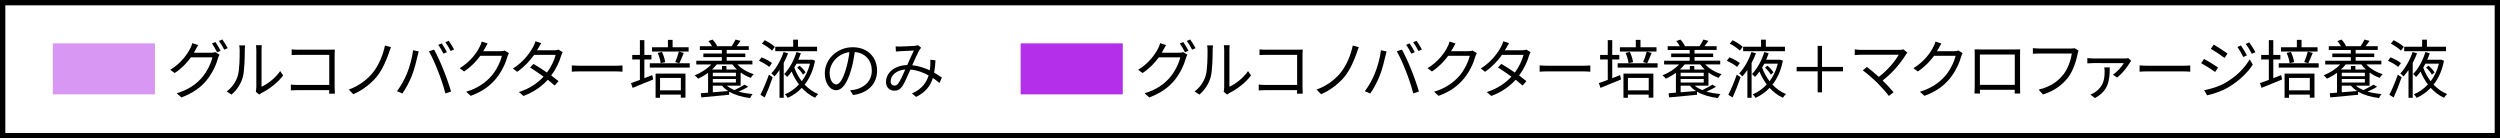 <?xml version="1.0" encoding="UTF-8"?>
<svg xmlns="http://www.w3.org/2000/svg" id="_レイヤー_2" data-name="レイヤー 2" viewBox="0 0 470 26">
  <defs>
    <style>
      .cls-1, .cls-2, .cls-3 {
        stroke-width: 0px;
      }

      .cls-2 {
        fill: #d997f4;
      }

      .cls-3 {
        fill: #b32fea;
      }
    </style>
  </defs>
  <g id="OL">
    <g>
      <g>
        <path class="cls-2" d="M29.13,17.74H9.93v-9.59h19.2v9.59Z"></path>
        <path class="cls-1" d="M36.73,9.41c-.08.17-.18.34-.28.5h3.25c.32,0,.59-.04.78-.11l.79.48c-.1.17-.22.44-.28.64-.32,1.21-1.06,2.83-2.12,4.14-1.09,1.33-2.53,2.42-4.77,3.26l-.88-.79c2.21-.65,3.71-1.73,4.8-3.01.92-1.09,1.67-2.65,1.91-3.74h-4.04c-.73,1.02-1.73,2.09-3.05,2.95l-.83-.61c2.06-1.24,3.24-2.99,3.77-4.05.12-.22.3-.65.37-.96l1.1.37c-.19.31-.41.72-.53.94ZM41.47,9.54l-.65.29c-.24-.48-.65-1.21-.97-1.66l.64-.28c.3.43.73,1.15.98,1.64ZM42.81,9.05l-.65.29c-.26-.52-.66-1.2-1-1.64l.64-.28c.31.44.78,1.19,1.01,1.63Z"></path>
        <path class="cls-1" d="M44.7,14.23c.35-1.09.36-3.49.36-4.82,0-.36-.04-.62-.08-.88h1.1c-.01.14-.06.5-.06.86,0,1.33-.05,3.9-.37,5.1-.36,1.28-1.13,2.46-2.13,3.3l-.9-.61c1.01-.72,1.73-1.79,2.09-2.95ZM48.19,16.57v-7.18c0-.46-.06-.8-.07-.89h1.1c-.01.08-.05.43-.05.89v6.92c1.1-.5,2.58-1.59,3.5-2.95l.56.82c-1.03,1.4-2.7,2.64-4.09,3.32-.19.11-.32.2-.41.28l-.64-.53c.05-.19.08-.43.08-.67Z"></path>
        <path class="cls-1" d="M56.15,9.34h5.91c.29,0,.65-.01.89-.02-.01.28-.04.65-.04.94v6.19c0,.43.04.97.05,1.16h-1.08c.01-.13.01-.38.02-.67h-5.86c-.49,0-1.03.02-1.36.05v-1.09c.31.04.83.07,1.33.07h5.89v-5.66h-5.75c-.44,0-1.04.02-1.32.04v-1.07c.4.05.92.07,1.31.07Z"></path>
        <path class="cls-1" d="M73.13,9.92c-.47,1.31-1.19,3.07-2.2,4.37-1.09,1.38-2.81,2.71-4.52,3.42l-.84-.88c1.79-.62,3.44-1.82,4.53-3.18,1.12-1.39,1.92-3.36,2.27-5.09l1.14.31c-.14.31-.29.74-.38,1.04Z"></path>
        <path class="cls-1" d="M77.65,9.44l1.07.23c-.07.26-.17.61-.22.86-.17.75-.59,2.53-1.09,3.75-.44,1.1-1.09,2.34-1.76,3.3l-1.02-.43c.76-1,1.43-2.25,1.85-3.26.52-1.24,1.02-3.06,1.18-4.45ZM80.64,9.64l.97-.32c.48.86,1.25,2.52,1.75,3.79.49,1.19,1.13,3.02,1.44,4.1l-1.07.35c-.3-1.22-.85-2.84-1.35-4.12-.48-1.24-1.21-2.9-1.74-3.79ZM84.02,9.8l-.65.29c-.24-.49-.65-1.21-.97-1.67l.64-.26c.3.42.74,1.15.98,1.64ZM85.37,9.3l-.65.29c-.26-.53-.65-1.2-1-1.66l.64-.26c.32.43.78,1.19,1.01,1.63Z"></path>
        <path class="cls-1" d="M91.14,9.12c-.08.17-.18.34-.29.5h3.25c.32,0,.59-.04.78-.12l.8.49c-.1.17-.22.44-.28.64-.32,1.21-1.07,2.83-2.13,4.13-1.09,1.33-2.52,2.43-4.77,3.26l-.86-.78c2.19-.65,3.69-1.74,4.79-3.01.94-1.1,1.67-2.65,1.92-3.74h-4.05c-.73,1.01-1.74,2.07-3.05,2.95l-.83-.62c2.06-1.24,3.25-2.97,3.77-4.05.12-.2.3-.64.37-.95l1.12.36c-.2.31-.42.72-.53.95Z"></path>
        <path class="cls-1" d="M101.21,9.02c-.07.14-.16.29-.25.43h3.25c.32,0,.59-.05.79-.12l.79.48c-.11.17-.22.46-.29.65-.31,1.1-.96,2.51-1.87,3.73.5.37.98.74,1.37,1.06l-.71.83c-.36-.32-.82-.7-1.31-1.09-1.07,1.19-2.54,2.29-4.57,3.05l-.86-.74c2.03-.62,3.56-1.73,4.64-2.89-.86-.62-1.77-1.25-2.54-1.73l.65-.66c.79.46,1.69,1.03,2.53,1.62.78-1.04,1.39-2.34,1.63-3.32h-4.05c-.77,1.08-1.83,2.25-3.18,3.18l-.8-.62c2.06-1.28,3.29-3.08,3.85-4.17.12-.22.31-.64.38-.95l1.09.35c-.2.31-.42.72-.54.94Z"></path>
        <path class="cls-1" d="M109.17,12.36h6.57c.6,0,1.03-.04,1.29-.06v1.18c-.24-.01-.74-.06-1.28-.06h-6.58c-.66,0-1.3.02-1.67.06v-1.18c.36.02,1,.06,1.67.06Z"></path>
        <path class="cls-1" d="M121.13,14.7c.49-.18,1-.38,1.49-.58l.17.82c-1.33.56-2.77,1.14-3.86,1.58l-.3-.9c.47-.16,1.04-.36,1.67-.6v-3.84h-1.44v-.85h1.44v-2.78h.84v2.78h1.33v.85h-1.33v3.51ZM129.67,12.71h-7.51v-.82h7.51v.82ZM129.45,9.69h-6.87v-.8h2.99v-1.4h.88v1.4h3.01v.8ZM123.26,13.84h5.61v4.52h-.88v-.58h-3.91v.61h-.83v-4.56ZM124.21,11.88c-.05-.53-.29-1.32-.56-1.93l.8-.19c.29.59.54,1.39.6,1.92l-.84.2ZM124.09,14.65v2.33h3.91v-2.33h-3.91ZM128.55,9.96c-.29.67-.58,1.43-.84,1.93l-.76-.22c.24-.53.53-1.38.68-1.97l.91.25Z"></path>
        <path class="cls-1" d="M136.67,16.12c.38.32.85.59,1.4.82.66-.3,1.44-.73,1.92-1.03l.66.4c-.53.34-1.2.66-1.8.91.79.23,1.7.38,2.65.47-.18.17-.38.52-.49.74-1.51-.18-2.88-.58-3.93-1.2v.59c-1.87.19-3.84.37-5.23.49l-.1-.78,1.37-.11v-3.73c-.6.44-1.26.82-1.9,1.1-.11-.16-.42-.49-.62-.63,1.17-.47,2.33-1.19,3.11-2.04h-2.81v-.7h4.81v-.68h-3.48v-.67h3.48v-.67h-4.14v-.71h2.29c-.18-.32-.42-.68-.67-.97l.77-.28c.35.36.71.86.85,1.22l-.06.02h2.81c.24-.36.55-.89.72-1.24l.95.24c-.25.35-.5.71-.74,1h2.28v.71h-4.15v.67h3.5v.67h-3.5v.68h4.83v.7h-2.82c.74.8,1.92,1.5,3.08,1.83-.19.17-.44.47-.56.7-.66-.23-1.32-.58-1.91-1.01v2.48h-2.57ZM134.75,12.11c-.26.34-.55.66-.89.96h1.87v-.66h.84v.66h1.97c-.32-.3-.61-.62-.85-.96h-2.94ZM134.01,14.32h4.34v-.65h-4.34v.65ZM138.35,15.52v-.67h-4.34v.67h4.34ZM134.01,17.35c.91-.07,1.91-.16,2.89-.24-.46-.29-.84-.61-1.15-1h-1.74v1.24Z"></path>
        <path class="cls-1" d="M144.61,12.58c-.41-.37-1.24-.85-1.92-1.15l.48-.65c.68.26,1.54.72,1.96,1.08l-.52.72ZM142.96,17.83c.47-.92,1.13-2.47,1.6-3.8l.71.49c-.42,1.25-1,2.71-1.5,3.8l-.8-.49ZM145.13,9.51c-.4-.41-1.21-.96-1.89-1.31l.52-.64c.67.32,1.51.84,1.91,1.25l-.53.7ZM148.16,10.02c-.22.58-.49,1.2-.82,1.81v6.56h-.79v-5.23c-.3.44-.61.85-.95,1.21-.13-.18-.41-.42-.59-.56,1.01-1.06,1.88-2.7,2.3-4.03l.84.24ZM153.61,9.62h-7.86v-.84h3.37v-1.32h.9v1.32h3.59v.84ZM153.23,11.4c-.36,1.87-1.04,3.36-1.96,4.51.73.77,1.6,1.39,2.55,1.77-.18.16-.44.48-.58.7-.95-.43-1.79-1.07-2.51-1.86-.77.82-1.67,1.44-2.64,1.88-.12-.19-.32-.5-.52-.67.96-.4,1.86-1.02,2.63-1.85-.54-.72-1.01-1.55-1.37-2.43-.26.37-.54.72-.84,1.02-.13-.16-.41-.42-.56-.55,1.04-1.06,1.9-2.73,2.3-4.13l.83.22c-.13.4-.3.82-.48,1.22h2.46l.13-.02.54.19ZM149.74,11.97c-.12.25-.26.5-.41.74.34.94.82,1.81,1.4,2.57.68-.9,1.22-2.01,1.55-3.31h-2.54ZM150.32,12.35c.44.36.92.9,1.13,1.26l-.49.43c-.19-.38-.67-.95-1.1-1.33l.47-.36Z"></path>
        <path class="cls-1" d="M160.38,17.87l-.56-.89c.38-.04.75-.1,1.03-.16,1.54-.35,3.05-1.49,3.05-3.56,0-1.81-1.16-3.31-3.2-3.48-.16,1.12-.38,2.34-.72,3.45-.73,2.47-1.68,3.73-2.79,3.73s-2.13-1.22-2.13-3.2c0-2.6,2.31-4.88,5.24-4.88s4.59,1.98,4.59,4.41-1.65,4.2-4.5,4.57ZM157.21,15.87c.56,0,1.2-.8,1.81-2.83.3-1,.54-2.13.67-3.24-2.3.29-3.72,2.25-3.72,3.89,0,1.51.7,2.18,1.24,2.18Z"></path>
        <path class="cls-1" d="M169.27,8.74c.64,0,2.21-.08,2.71-.12.23-.02.44-.07.6-.13l.6.49c-.11.13-.22.25-.31.4-.34.54-.86,1.76-1.37,2.88,1.21.13,2.33.52,3.3.96.05-.3.07-.6.1-.89.01-.36.02-.77,0-1.1l.97.11c-.04.85-.12,1.62-.25,2.32.58.32,1.07.65,1.45.92l-.44,1.03c-.36-.31-.78-.64-1.25-.95-.49,1.56-1.42,2.7-3.15,3.56l-.79-.66c1.9-.8,2.76-2.09,3.14-3.38-1.01-.56-2.18-1-3.43-1.1-.47,1.06-1.06,2.47-1.51,3.14-.43.61-.89.83-1.51.83-.89,0-1.56-.64-1.56-1.64,0-1.76,1.63-3.12,3.99-3.18.42-.95.88-1.99,1.25-2.73-.48.02-1.94.08-2.49.12-.26.01-.6.05-.89.07l-.05-.97c.31.02.66.04.9.04ZM168.16,16.09c.28,0,.47-.11.72-.42.43-.56.89-1.68,1.31-2.61-1.75.13-2.75,1.19-2.75,2.22,0,.53.34.82.72.82Z"></path>
        <path class="cls-3" d="M211.08,17.74h-19.2v-9.59h19.2v9.59Z"></path>
        <path class="cls-1" d="M218.69,9.41c-.08.17-.18.34-.28.5h3.25c.32,0,.59-.04.78-.11l.79.48c-.1.17-.22.44-.28.64-.32,1.21-1.06,2.83-2.12,4.14-1.09,1.33-2.53,2.42-4.77,3.26l-.88-.79c2.21-.65,3.71-1.73,4.8-3.01.92-1.09,1.67-2.65,1.91-3.74h-4.04c-.73,1.02-1.73,2.09-3.05,2.95l-.83-.61c2.06-1.24,3.24-2.99,3.77-4.05.12-.22.3-.65.37-.96l1.1.37c-.19.31-.41.72-.53.94ZM223.43,9.54l-.65.29c-.24-.48-.65-1.21-.97-1.66l.64-.28c.3.43.73,1.15.98,1.64ZM224.77,9.05l-.65.29c-.26-.52-.66-1.2-1-1.64l.64-.28c.31.44.78,1.19,1.01,1.63Z"></path>
        <path class="cls-1" d="M226.66,14.23c.35-1.09.36-3.49.36-4.82,0-.36-.04-.62-.08-.88h1.1c-.01.14-.06.5-.06.86,0,1.33-.05,3.9-.37,5.1-.36,1.28-1.13,2.46-2.13,3.3l-.9-.61c1.01-.72,1.73-1.79,2.09-2.95ZM230.15,16.57v-7.18c0-.46-.06-.8-.07-.89h1.1c-.01.08-.05.43-.05.89v6.92c1.1-.5,2.58-1.59,3.5-2.95l.56.82c-1.03,1.4-2.7,2.64-4.09,3.32-.19.11-.32.2-.41.28l-.64-.53c.05-.19.08-.43.08-.67Z"></path>
        <path class="cls-1" d="M238.11,9.34h5.91c.29,0,.65-.01.89-.02-.01.28-.04.65-.04.94v6.19c0,.43.04.97.05,1.16h-1.08c.01-.13.01-.38.02-.67h-5.86c-.49,0-1.03.02-1.36.05v-1.09c.31.04.83.07,1.33.07h5.89v-5.66h-5.75c-.44,0-1.04.02-1.32.04v-1.07c.4.05.92.07,1.31.07Z"></path>
        <path class="cls-1" d="M255.08,9.92c-.47,1.31-1.19,3.07-2.2,4.37-1.09,1.38-2.81,2.71-4.52,3.42l-.84-.88c1.79-.62,3.44-1.82,4.53-3.18,1.12-1.39,1.92-3.36,2.27-5.09l1.14.31c-.14.31-.29.74-.38,1.04Z"></path>
        <path class="cls-1" d="M259.61,9.44l1.07.23c-.07.26-.17.61-.22.86-.17.75-.59,2.53-1.09,3.75-.44,1.1-1.09,2.34-1.76,3.3l-1.02-.43c.76-1,1.43-2.25,1.85-3.26.52-1.24,1.02-3.06,1.18-4.45ZM262.6,9.64l.97-.32c.48.86,1.25,2.52,1.75,3.79.49,1.19,1.13,3.02,1.44,4.1l-1.07.35c-.3-1.22-.85-2.84-1.35-4.12-.48-1.24-1.21-2.9-1.74-3.79ZM265.98,9.8l-.65.29c-.24-.49-.65-1.21-.97-1.67l.64-.26c.3.42.74,1.15.98,1.64ZM267.32,9.3l-.65.29c-.26-.53-.65-1.2-1-1.66l.64-.26c.32.43.78,1.19,1.01,1.63Z"></path>
        <path class="cls-1" d="M273.1,9.12c-.08.17-.18.34-.29.5h3.25c.32,0,.59-.04.78-.12l.8.49c-.1.17-.22.44-.28.64-.32,1.21-1.07,2.83-2.13,4.13-1.09,1.33-2.52,2.43-4.77,3.26l-.86-.78c2.19-.65,3.69-1.74,4.79-3.01.94-1.1,1.67-2.65,1.92-3.74h-4.05c-.73,1.01-1.74,2.07-3.05,2.95l-.83-.62c2.06-1.24,3.25-2.97,3.77-4.05.12-.2.3-.64.37-.95l1.12.36c-.2.31-.42.72-.53.95Z"></path>
        <path class="cls-1" d="M283.17,9.02c-.07.14-.16.29-.25.43h3.25c.32,0,.59-.05.79-.12l.79.48c-.11.17-.22.46-.29.65-.31,1.1-.96,2.51-1.87,3.73.5.37.98.74,1.37,1.06l-.71.83c-.36-.32-.82-.7-1.31-1.09-1.07,1.19-2.54,2.29-4.57,3.05l-.86-.74c2.03-.62,3.56-1.73,4.64-2.89-.86-.62-1.77-1.25-2.54-1.73l.65-.66c.79.46,1.69,1.03,2.53,1.62.78-1.04,1.39-2.34,1.63-3.32h-4.05c-.77,1.08-1.83,2.25-3.18,3.18l-.8-.62c2.06-1.28,3.29-3.08,3.85-4.17.12-.22.31-.64.38-.95l1.09.35c-.2.31-.42.72-.54.94Z"></path>
        <path class="cls-1" d="M291.12,12.36h6.57c.6,0,1.03-.04,1.29-.06v1.18c-.24-.01-.74-.06-1.28-.06h-6.58c-.66,0-1.3.02-1.67.06v-1.18c.36.02,1,.06,1.67.06Z"></path>
        <path class="cls-1" d="M303.09,14.7c.49-.18,1-.38,1.49-.58l.17.82c-1.33.56-2.77,1.14-3.86,1.58l-.3-.9c.47-.16,1.04-.36,1.67-.6v-3.84h-1.44v-.85h1.44v-2.78h.84v2.78h1.33v.85h-1.33v3.51ZM311.63,12.71h-7.51v-.82h7.51v.82ZM311.41,9.69h-6.87v-.8h2.99v-1.4h.88v1.4h3.01v.8ZM305.22,13.84h5.61v4.52h-.88v-.58h-3.91v.61h-.83v-4.56ZM306.17,11.88c-.05-.53-.29-1.32-.56-1.93l.8-.19c.29.59.54,1.39.6,1.92l-.84.2ZM306.05,14.65v2.33h3.91v-2.33h-3.91ZM310.51,9.96c-.29.67-.58,1.43-.84,1.93l-.76-.22c.24-.53.53-1.38.68-1.97l.91.25Z"></path>
        <path class="cls-1" d="M318.62,16.12c.38.32.85.59,1.4.82.66-.3,1.44-.73,1.92-1.03l.66.4c-.53.34-1.2.66-1.8.91.79.23,1.7.38,2.65.47-.18.17-.38.52-.49.74-1.51-.18-2.88-.58-3.93-1.2v.59c-1.87.19-3.84.37-5.23.49l-.1-.78,1.37-.11v-3.73c-.6.44-1.26.82-1.9,1.1-.11-.16-.42-.49-.62-.63,1.17-.47,2.33-1.19,3.11-2.04h-2.81v-.7h4.81v-.68h-3.48v-.67h3.48v-.67h-4.14v-.71h2.29c-.18-.32-.42-.68-.67-.97l.77-.28c.35.36.71.86.85,1.22l-.06.02h2.81c.24-.36.55-.89.72-1.24l.95.24c-.25.35-.5.71-.74,1h2.28v.71h-4.15v.67h3.5v.67h-3.5v.68h4.83v.7h-2.82c.74.8,1.92,1.5,3.08,1.83-.19.17-.44.47-.56.7-.66-.23-1.32-.58-1.91-1.01v2.48h-2.57ZM316.71,12.11c-.26.34-.55.66-.89.96h1.87v-.66h.84v.66h1.97c-.32-.3-.61-.62-.85-.96h-2.94ZM315.96,14.32h4.34v-.65h-4.34v.65ZM320.3,15.52v-.67h-4.34v.67h4.34ZM315.96,17.35c.91-.07,1.91-.16,2.89-.24-.46-.29-.84-.61-1.15-1h-1.74v1.24Z"></path>
        <path class="cls-1" d="M326.57,12.58c-.41-.37-1.24-.85-1.92-1.15l.48-.65c.68.26,1.54.72,1.96,1.08l-.52.72ZM324.92,17.83c.47-.92,1.13-2.47,1.6-3.8l.71.49c-.42,1.25-1,2.71-1.5,3.8l-.8-.49ZM327.09,9.51c-.4-.41-1.21-.96-1.89-1.31l.52-.64c.67.32,1.51.84,1.91,1.25l-.53.7ZM330.12,10.02c-.22.58-.49,1.2-.82,1.81v6.56h-.79v-5.23c-.3.44-.61.85-.95,1.21-.13-.18-.41-.42-.59-.56,1.01-1.06,1.88-2.7,2.3-4.03l.84.24ZM335.57,9.62h-7.86v-.84h3.37v-1.32h.9v1.32h3.59v.84ZM335.18,11.4c-.36,1.87-1.04,3.36-1.96,4.51.73.77,1.6,1.39,2.55,1.77-.18.16-.44.48-.58.7-.95-.43-1.79-1.07-2.51-1.86-.77.82-1.67,1.44-2.64,1.88-.12-.19-.32-.5-.52-.67.96-.4,1.86-1.02,2.63-1.85-.54-.72-1.01-1.55-1.37-2.43-.26.37-.54.72-.84,1.02-.13-.16-.41-.42-.56-.55,1.04-1.06,1.9-2.73,2.3-4.13l.83.22c-.13.4-.3.82-.48,1.22h2.46l.13-.02.54.19ZM331.69,11.97c-.12.25-.26.5-.41.74.34.94.82,1.81,1.4,2.57.68-.9,1.22-2.01,1.55-3.31h-2.54ZM332.28,12.35c.44.36.92.9,1.13,1.26l-.49.43c-.19-.38-.67-.95-1.1-1.33l.47-.36Z"></path>
        <path class="cls-1" d="M342.54,13.41v3.95h-.82v-3.95h-3.95v-.83h3.95v-3.95h.82v3.95h3.95v.83h-3.95Z"></path>
        <path class="cls-1" d="M358.31,10.26c-.86,1.4-2.39,3.36-4.37,4.87.72.72,1.57,1.62,2.05,2.21l-.88.7c-.44-.61-1.4-1.67-2.16-2.45-.72-.72-2.11-1.92-2.75-2.36l.78-.64c.44.32,1.43,1.13,2.24,1.86,1.76-1.32,3.14-3.08,3.74-4.16h-7.05c-.47,0-.98.05-1.22.07v-1.08c.34.05.8.1,1.22.1h7.15c.34,0,.61-.04.78-.1l.75.61c-.12.13-.23.26-.3.37Z"></path>
        <path class="cls-1" d="M364.44,9.12c-.08.17-.18.34-.29.5h3.25c.32,0,.59-.04.78-.12l.8.49c-.1.17-.22.44-.28.64-.32,1.21-1.07,2.83-2.13,4.13-1.09,1.33-2.52,2.43-4.77,3.26l-.86-.78c2.19-.65,3.69-1.74,4.79-3.01.94-1.1,1.67-2.65,1.92-3.74h-4.05c-.73,1.01-1.74,2.07-3.05,2.95l-.83-.62c2.06-1.24,3.25-2.97,3.77-4.05.12-.2.3-.64.37-.95l1.12.36c-.2.31-.42.72-.53.95Z"></path>
        <path class="cls-1" d="M372.29,9.3h6.44c.26,0,.7,0,1.06-.02-.02.3-.02.64-.02.94v5.91c0,.38.01,1.32.02,1.45h-1.03c0-.08.01-.37.01-.7h-6.55c.01.31.01.6.02.7h-1.03c.01-.16.04-1.04.04-1.46v-5.9c0-.28,0-.65-.02-.94.47.01.79.02,1.07.02ZM372.22,15.95h6.56v-5.7h-6.56v5.7Z"></path>
        <path class="cls-1" d="M390.6,10.12c-.25,1.26-.84,3.19-1.79,4.43-1.09,1.4-2.52,2.52-4.73,3.21l-.82-.9c2.33-.59,3.67-1.61,4.68-2.89.85-1.09,1.4-2.76,1.57-3.91h-6.13c-.48,0-.89.02-1.2.04v-1.05c.34.04.8.07,1.2.07h6.02c.18,0,.41,0,.64-.06l.73.47c-.08.17-.13.37-.18.6Z"></path>
        <path class="cls-1" d="M400.43,11.76c-.35.56-1.36,2.06-2.43,2.81l-.78-.54c.85-.52,1.71-1.57,2.06-2.16-.67,0-5.27-.01-5.73-.01-.36,0-.76.02-1.13.05v-1c.34.05.77.08,1.13.08h5.92c.18,0,.5-.02.66-.06l.54.5c-.07.08-.18.23-.24.32ZM393.84,18.44l-.85-.67c.26-.1.55-.22.83-.41,1.62-1.09,1.85-2.41,1.85-3.98,0-.23-.04-.47-.07-.71h1.04c-.02,2.55-.26,4.37-2.79,5.77Z"></path>
        <path class="cls-1" d="M403.91,12.36h6.57c.6,0,1.03-.04,1.29-.06v1.18c-.24-.01-.74-.06-1.28-.06h-6.58c-.66,0-1.3.02-1.67.06v-1.18c.36.02,1,.06,1.67.06Z"></path>
        <path class="cls-1" d="M416.99,12.69l-.54.84c-.6-.43-1.9-1.27-2.63-1.64l.54-.82c.71.38,2.11,1.25,2.63,1.62ZM418.39,15.55c1.99-1.14,3.57-2.71,4.55-4.4l.58,1c-1.04,1.61-2.7,3.15-4.62,4.28-1.2.71-2.85,1.26-3.97,1.49l-.55-.97c1.31-.23,2.81-.71,4.02-1.39ZM418.78,10.06l-.56.83c-.58-.44-1.88-1.31-2.58-1.71l.54-.8c.71.4,2.09,1.32,2.6,1.69ZM422.41,10.41l-.68.31c-.3-.62-.7-1.34-1.09-1.89l.66-.28c.3.43.84,1.3,1.12,1.86ZM424.02,9.81l-.68.31c-.32-.64-.73-1.32-1.14-1.86l.67-.29c.32.42.85,1.28,1.15,1.83Z"></path>
        <path class="cls-1" d="M427.37,14.7c.49-.18,1-.38,1.49-.58l.17.82c-1.33.56-2.77,1.14-3.86,1.58l-.3-.9c.47-.16,1.04-.36,1.67-.6v-3.84h-1.44v-.85h1.44v-2.78h.84v2.78h1.33v.85h-1.33v3.51ZM435.91,12.71h-7.51v-.82h7.51v.82ZM435.69,9.69h-6.87v-.8h2.99v-1.4h.88v1.4h3.01v.8ZM429.51,13.84h5.61v4.52h-.88v-.58h-3.91v.61h-.83v-4.56ZM430.45,11.88c-.05-.53-.29-1.32-.56-1.93l.8-.19c.29.59.54,1.39.6,1.92l-.84.2ZM430.33,14.65v2.33h3.91v-2.33h-3.91ZM434.79,9.96c-.29.67-.58,1.43-.84,1.93l-.76-.22c.24-.53.53-1.38.68-1.97l.91.25Z"></path>
        <path class="cls-1" d="M442.91,16.12c.38.32.85.59,1.4.82.66-.3,1.44-.73,1.92-1.03l.66.4c-.53.34-1.2.66-1.8.91.79.23,1.7.38,2.65.47-.18.17-.38.52-.49.74-1.51-.18-2.88-.58-3.93-1.2v.59c-1.87.19-3.84.37-5.23.49l-.1-.78,1.37-.11v-3.73c-.6.44-1.26.82-1.9,1.1-.11-.16-.42-.49-.62-.63,1.17-.47,2.33-1.19,3.11-2.04h-2.81v-.7h4.81v-.68h-3.48v-.67h3.48v-.67h-4.14v-.71h2.29c-.18-.32-.42-.68-.67-.97l.77-.28c.35.36.71.86.85,1.22l-.06.02h2.81c.24-.36.55-.89.72-1.24l.95.24c-.25.35-.5.71-.74,1h2.28v.71h-4.15v.67h3.5v.67h-3.5v.68h4.83v.7h-2.82c.74.8,1.92,1.5,3.08,1.83-.19.17-.44.47-.56.7-.66-.23-1.32-.58-1.91-1.01v2.48h-2.57ZM440.99,12.11c-.26.34-.55.66-.89.96h1.87v-.66h.84v.66h1.97c-.32-.3-.61-.62-.85-.96h-2.94ZM440.25,14.32h4.34v-.65h-4.34v.65ZM444.59,15.52v-.67h-4.34v.67h4.34ZM440.25,17.35c.91-.07,1.91-.16,2.89-.24-.46-.29-.84-.61-1.15-1h-1.74v1.24Z"></path>
        <path class="cls-1" d="M450.86,12.58c-.41-.37-1.24-.85-1.92-1.15l.48-.65c.68.26,1.54.72,1.96,1.08l-.52.72ZM449.2,17.83c.47-.92,1.13-2.47,1.6-3.8l.71.49c-.42,1.25-1,2.71-1.5,3.8l-.8-.49ZM451.37,9.51c-.4-.41-1.21-.96-1.89-1.31l.52-.64c.67.32,1.51.84,1.91,1.25l-.53.7ZM454.41,10.02c-.22.58-.49,1.2-.82,1.81v6.56h-.79v-5.23c-.3.44-.61.85-.95,1.21-.13-.18-.41-.42-.59-.56,1.01-1.06,1.88-2.7,2.3-4.03l.84.24ZM459.85,9.62h-7.86v-.84h3.37v-1.32h.9v1.32h3.59v.84ZM459.47,11.4c-.36,1.87-1.04,3.36-1.96,4.51.73.77,1.6,1.39,2.55,1.77-.18.16-.44.48-.58.7-.95-.43-1.79-1.07-2.51-1.86-.77.82-1.67,1.44-2.64,1.88-.12-.19-.32-.5-.52-.67.96-.4,1.86-1.02,2.63-1.85-.54-.72-1.01-1.55-1.37-2.43-.26.37-.54.72-.84,1.02-.13-.16-.41-.42-.56-.55,1.04-1.06,1.9-2.73,2.3-4.13l.83.22c-.13.4-.3.82-.48,1.22h2.46l.13-.02.54.19ZM455.98,11.97c-.12.25-.26.5-.41.74.33.94.82,1.81,1.4,2.57.68-.9,1.22-2.01,1.55-3.31h-2.54ZM456.56,12.35c.44.36.92.9,1.13,1.26l-.49.43c-.19-.38-.67-.95-1.1-1.33l.47-.36Z"></path>
      </g>
      <path class="cls-1" d="M469,1v24H1V1h468M470,0H0v26h470V0h0Z"></path>
    </g>
  </g>
</svg>
